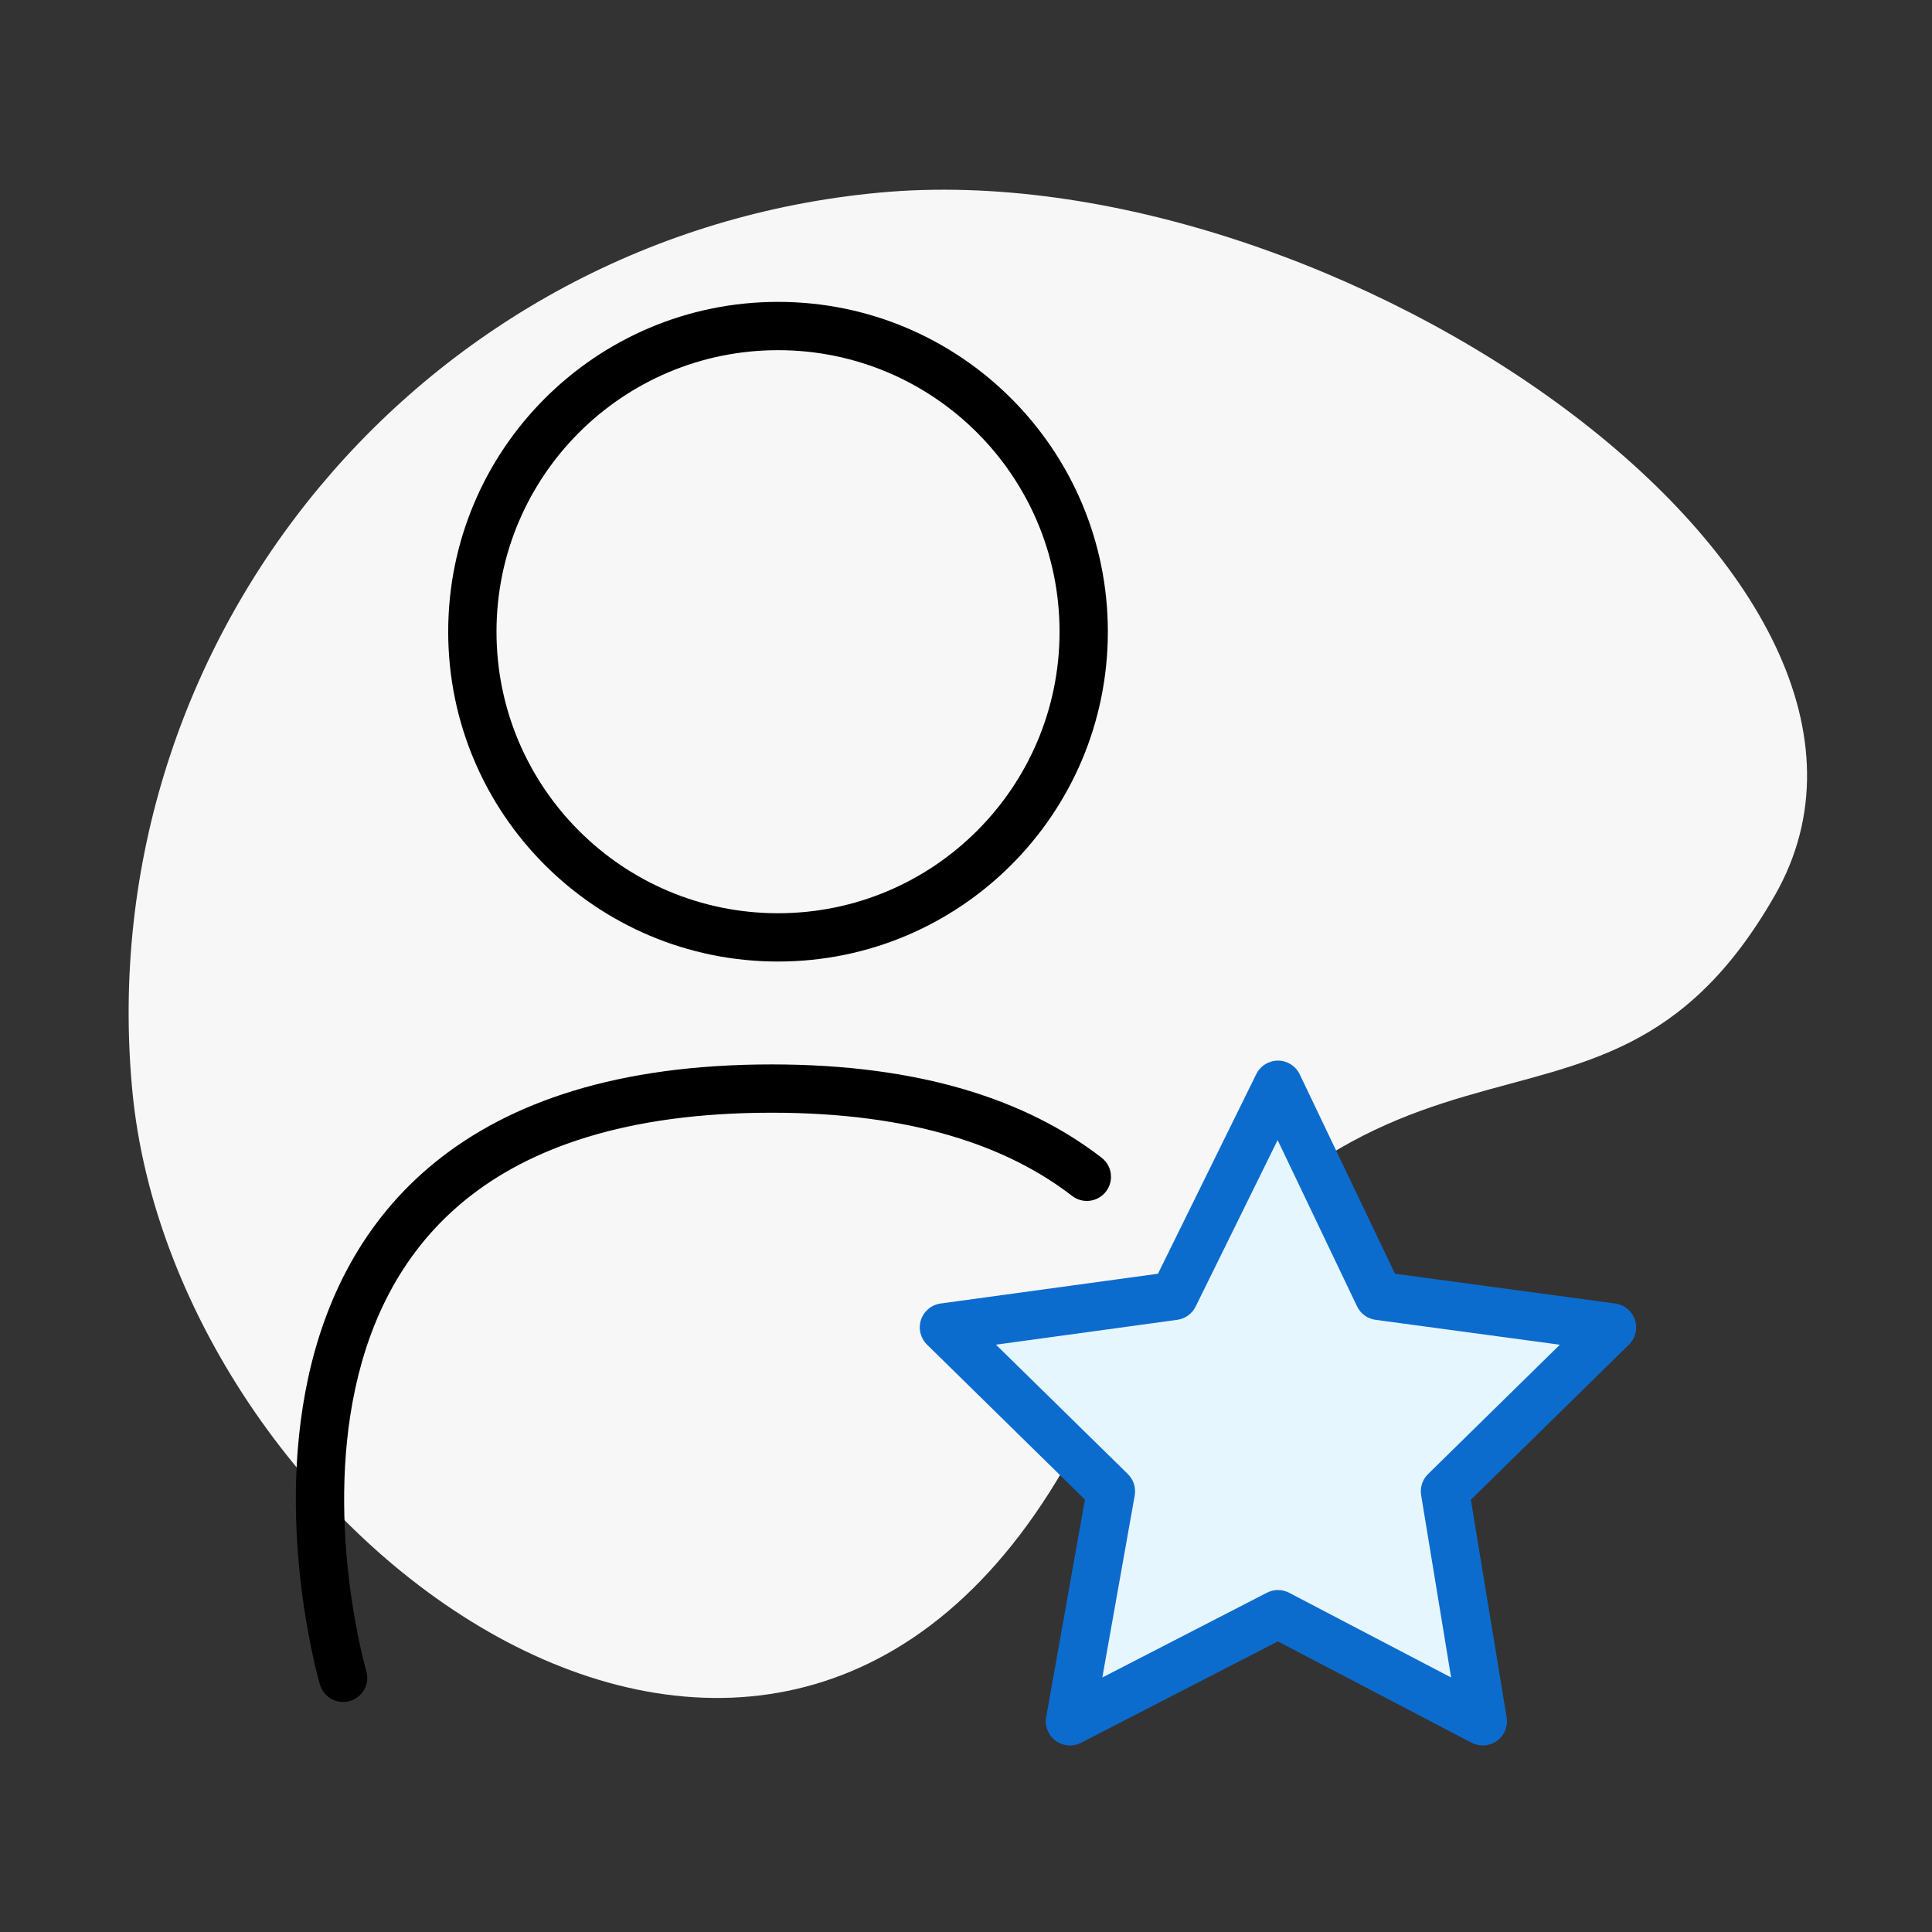 <svg width="64" height="64" viewBox="0 0 64 64" fill="none" xmlns="http://www.w3.org/2000/svg">
<rect x="0" y="0" width="64" height="64" fill="#333333" stroke="none"/>
<path fill-rule="evenodd" clip-rule="evenodd" d="M29.139 6.38C14.074 7.775 2.989 21.075 4.379 36.087C5.769 51.098 25.717 65.816 35.463 48.258C45.209 30.7 52.779 40.173 58.791 29.666C64.803 19.158 44.205 4.985 29.139 6.38Z" fill="#F7F7F7"/>
<path fill-rule="evenodd" clip-rule="evenodd" d="M25.773 11.6C20.622 11.6 16.447 15.775 16.447 20.926C16.447 26.076 20.622 30.252 25.773 30.252C30.923 30.252 35.099 26.076 35.099 20.926C35.099 15.775 30.923 11.6 25.773 11.6ZM14.847 20.926C14.847 14.892 19.739 10 25.773 10C31.807 10 36.699 14.892 36.699 20.926C36.699 26.96 31.807 31.852 25.773 31.852C19.739 31.852 14.847 26.96 14.847 20.926Z" fill="black"/>
<path fill-rule="evenodd" clip-rule="evenodd" d="M12.134 55.355L12.132 55.346L12.122 55.31C12.113 55.278 12.099 55.227 12.082 55.16C12.047 55.026 11.997 54.826 11.94 54.569C11.827 54.056 11.685 53.318 11.575 52.432C11.355 50.653 11.268 48.31 11.77 45.989C12.271 43.676 13.35 41.418 15.437 39.732C17.524 38.046 20.709 36.86 25.564 36.86C30.238 36.86 33.392 37.976 35.514 39.616C35.863 39.886 36.366 39.821 36.636 39.472C36.906 39.122 36.842 38.62 36.492 38.35C34.02 36.44 30.493 35.26 25.564 35.26C20.449 35.26 16.875 36.513 14.431 38.488C11.987 40.462 10.762 43.084 10.207 45.651C9.652 48.21 9.754 50.748 9.987 52.629C10.104 53.573 10.255 54.361 10.378 54.914C10.439 55.192 10.493 55.411 10.533 55.563C10.553 55.639 10.569 55.698 10.58 55.739L10.594 55.786L10.598 55.8L10.599 55.804L10.599 55.805C10.599 55.806 10.599 55.806 11.367 55.581L10.599 55.806C10.724 56.23 11.169 56.473 11.593 56.348C12.016 56.223 12.259 55.779 12.134 55.355Z" fill="black"/>
<path d="M42.334 35.934L45.675 42.928L53.399 43.972L47.867 49.401L49.119 57.021L42.334 53.472L35.444 57.021L36.801 49.401L31.269 43.972L38.889 42.928L42.334 35.934Z" fill="#E6F6FF"/>
<path fill-rule="evenodd" clip-rule="evenodd" d="M42.339 35.134C42.645 35.136 42.924 35.313 43.056 35.59L46.21 42.194L53.506 43.18C53.809 43.221 54.062 43.43 54.158 43.72C54.255 44.01 54.178 44.33 53.96 44.543L48.724 49.681L49.909 56.891C49.958 57.191 49.834 57.492 49.588 57.669C49.342 57.847 49.017 57.87 48.748 57.73L42.331 54.373L35.811 57.732C35.54 57.871 35.214 57.845 34.969 57.665C34.725 57.484 34.603 57.18 34.657 56.881L35.94 49.676L30.709 44.543C30.491 44.33 30.413 44.011 30.509 43.721C30.605 43.431 30.858 43.221 31.16 43.18L38.359 42.194L41.616 35.581C41.752 35.306 42.032 35.133 42.339 35.134ZM42.323 37.767L39.607 43.282C39.489 43.52 39.261 43.685 38.998 43.721L32.993 44.544L37.362 48.83C37.55 49.015 37.635 49.281 37.589 49.541L36.516 55.569L41.968 52.761C42.199 52.641 42.474 52.642 42.705 52.763L48.07 55.569L47.077 49.53C47.035 49.273 47.12 49.012 47.306 48.83L51.672 44.546L45.567 43.721C45.3 43.685 45.069 43.517 44.953 43.273L42.323 37.767Z" fill="#0C6CCE"/>
</svg>
